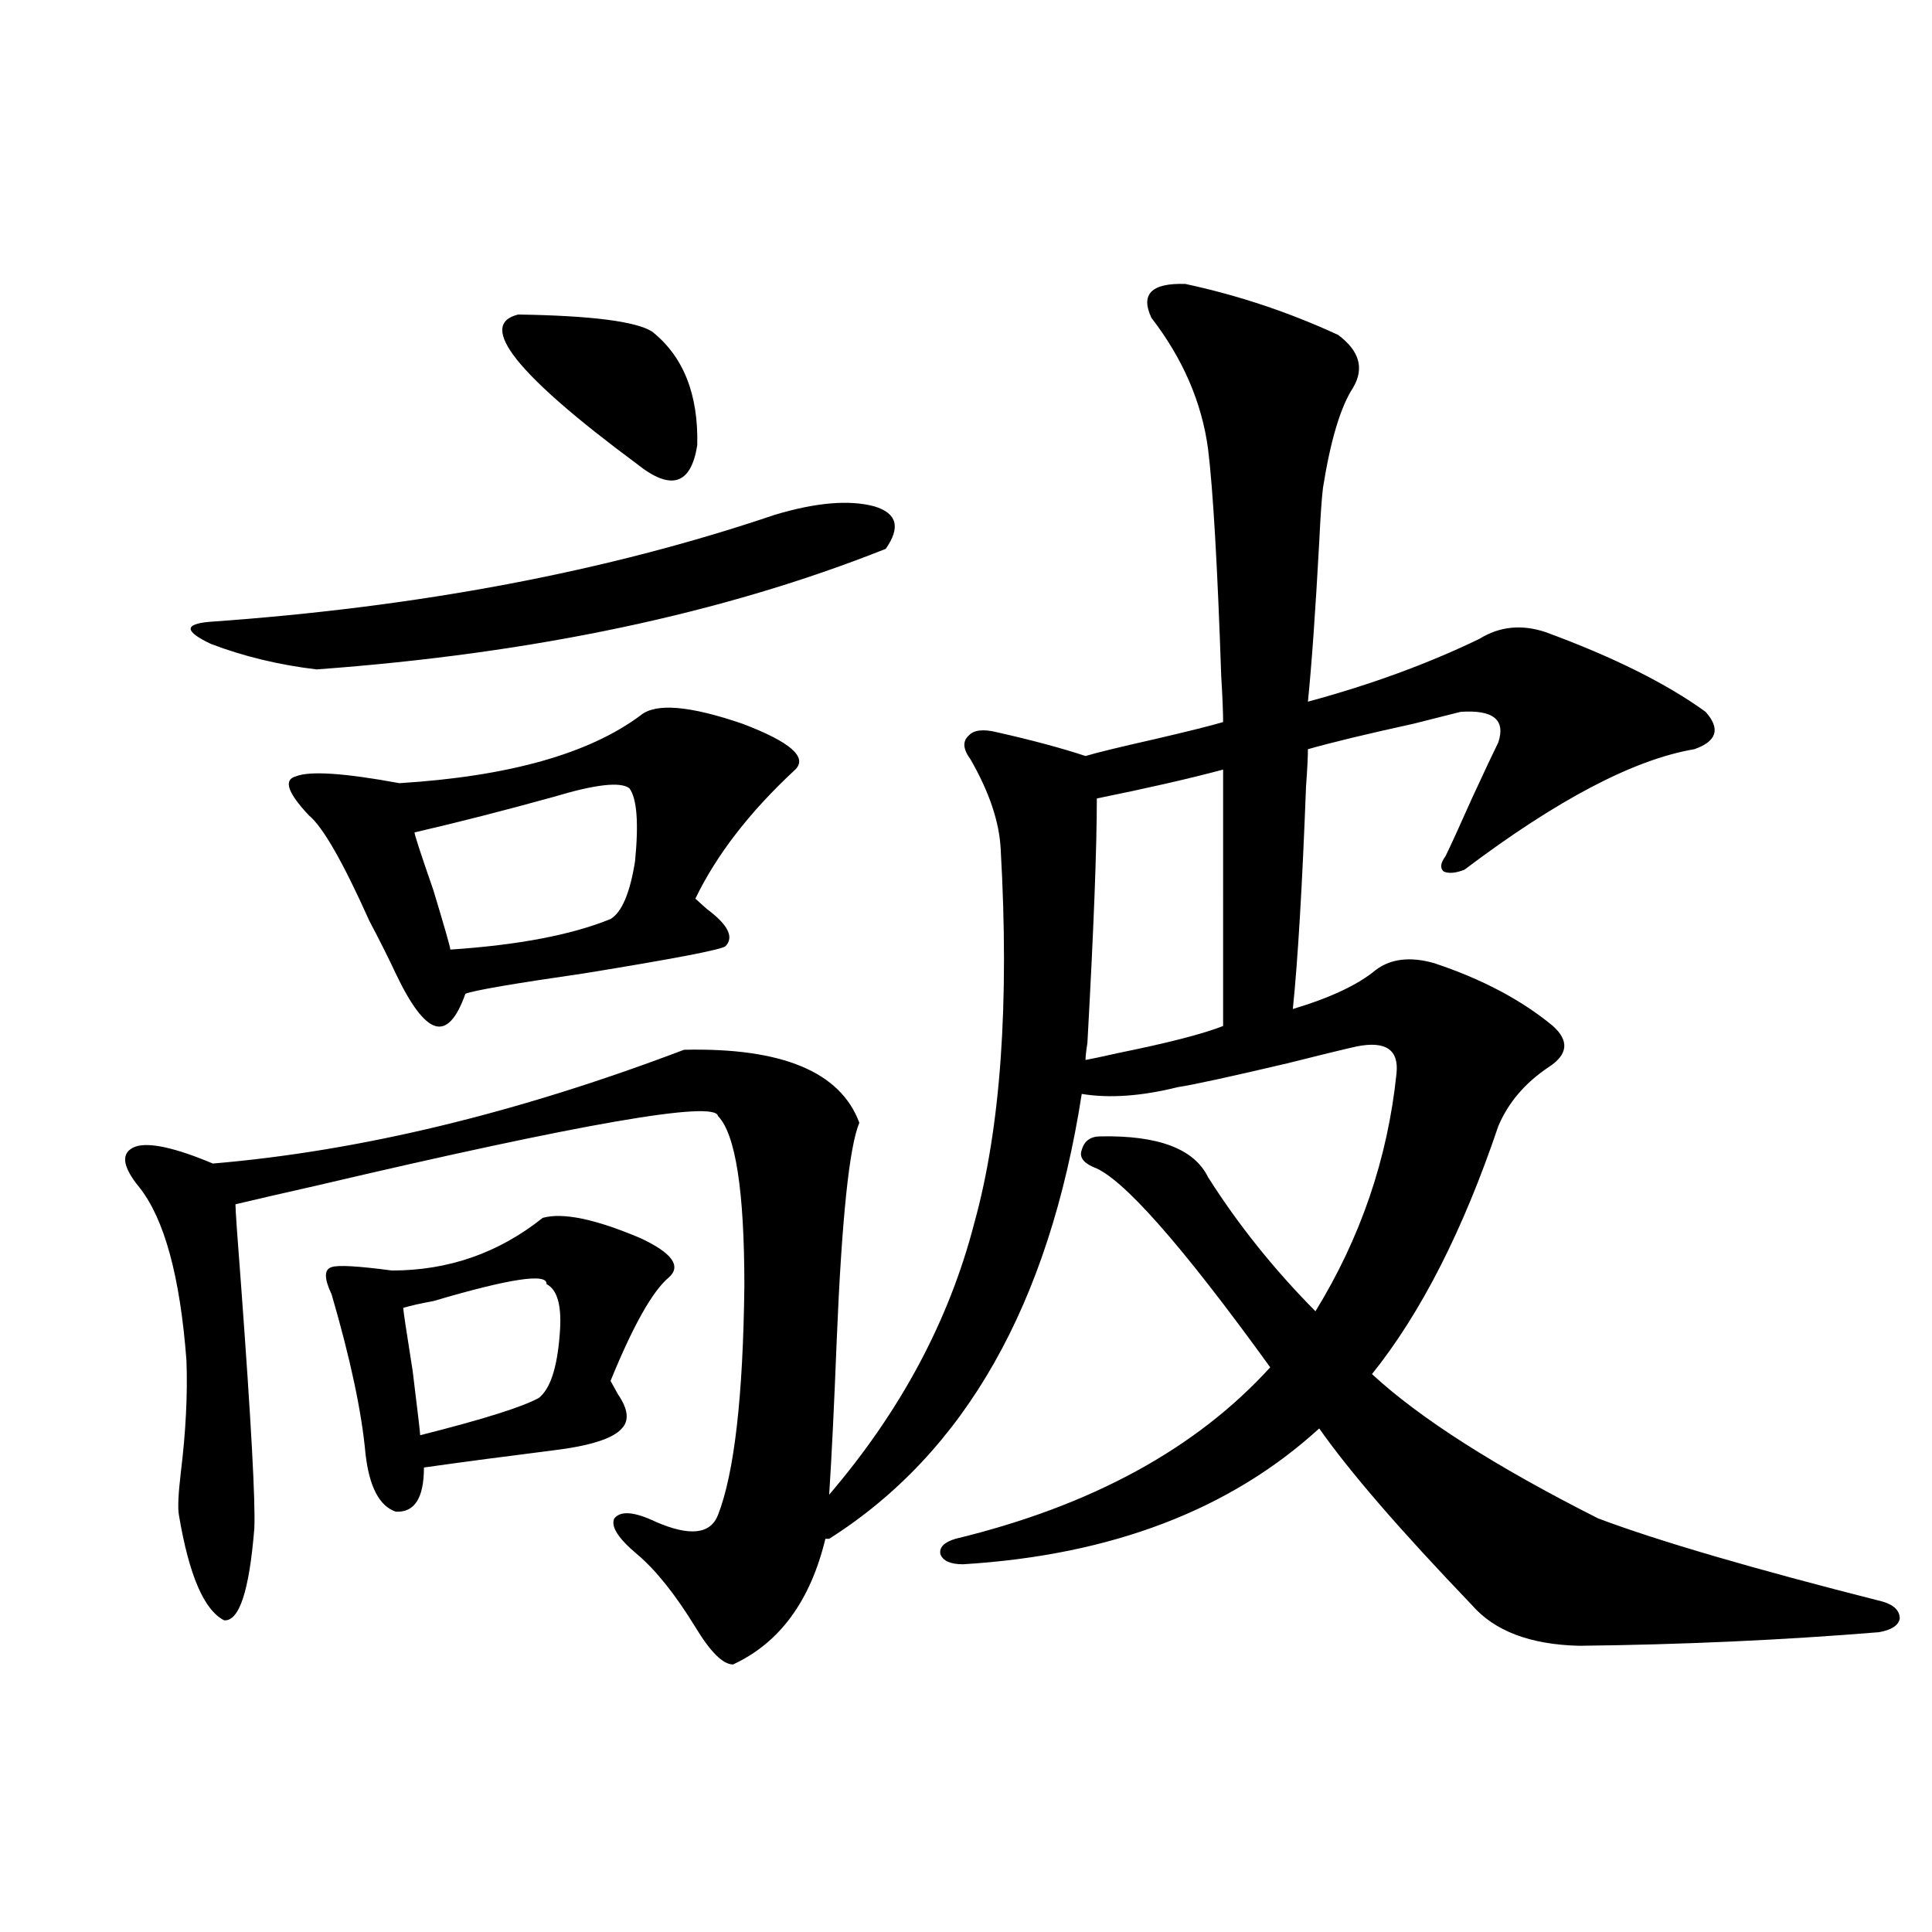 <?xml version="1.0" encoding="utf-8"?>
<!-- Generator: Adobe Illustrator 16.0.0, SVG Export Plug-In . SVG Version: 6.00 Build 0)  -->
<!DOCTYPE svg PUBLIC "-//W3C//DTD SVG 1.1//EN" "http://www.w3.org/Graphics/SVG/1.1/DTD/svg11.dtd">
<svg version="1.1" id="图层_1" xmlns="http://www.w3.org/2000/svg" xmlns:xlink="http://www.w3.org/1999/xlink" x="0px" y="0px"
	 width="1000px" height="1000px" viewBox="0 0 1000 1000" enable-background="new 0 0 1000 1000" xml:space="preserve">
<path d="M379.43,861.523c-5.213,0-11.707-6.454-19.512-19.336c-10.411-16.987-20.487-29.58-30.243-37.793
	c-9.756-8.198-13.658-14.351-11.707-18.457c3.247-4.092,10.396-3.516,21.463,1.758c17.561,7.622,28.292,6.455,32.194-3.516
	c8.445-21.67,13.003-61.221,13.658-118.652c0-49.219-4.558-78.511-13.658-87.891c-1.311-8.198-70.577,3.818-207.8,36.035
	c-18.216,4.106-32.194,7.334-41.95,9.668c0,2.939,0.976,17.002,2.927,42.188c5.198,70.313,7.47,112.212,6.829,125.684
	c-2.606,32.231-7.805,48.038-15.609,47.461c-10.411-5.273-18.216-23.428-23.414-54.492c-0.655-3.516-0.335-10.835,0.976-21.973
	c2.592-21.094,3.567-40.43,2.927-58.008c-3.262-43.354-11.387-73.237-24.39-89.648c-9.115-11.123-9.756-18.154-1.951-21.094
	c7.149-2.334,20.487,0.591,39.999,8.789c76.096-6.44,157.39-26.064,243.896-58.887c50.73-1.167,80.974,11.426,90.729,37.793
	c-5.213,12.305-9.115,49.81-11.707,112.5c-1.311,33.398-2.606,60.068-3.902,79.98c37.072-43.354,62.103-90.225,75.12-140.625
	c13.658-49.219,18.201-113.667,13.658-193.359c-0.655-14.063-5.854-29.58-15.609-46.582c-3.902-5.273-4.237-9.365-0.976-12.305
	c2.592-2.925,7.47-3.516,14.634-1.758c18.201,4.106,33.49,8.213,45.853,12.305c5.854-1.758,17.881-4.683,36.097-8.789
	c17.561-4.092,29.268-7.031,35.121-8.789c0-5.273-0.335-13.184-0.976-23.73c-1.951-57.417-4.237-96.68-6.829-117.773
	c-3.262-24.019-13.018-46.582-29.268-67.676c-5.854-12.305,0-18.154,17.561-17.578c27.316,5.864,53.657,14.653,79.022,26.367
	c11.052,8.213,13.658,17.29,7.805,27.246c-6.509,9.971-11.707,27.246-15.609,51.855c-0.655,5.273-1.311,14.653-1.951,28.125
	c-1.951,35.747-3.902,63.281-5.854,82.617c32.515-8.789,62.103-19.624,88.778-32.52c10.396-6.44,21.783-7.607,34.146-3.516
	c35.121,12.896,62.758,26.67,82.925,41.309c7.805,8.789,5.854,15.244-5.854,19.336c-31.219,5.273-70.897,26.079-119.021,62.402
	c-4.558,1.758-8.14,2.061-10.731,0.879c-1.951-1.758-1.631-4.395,0.976-7.91c2.592-5.273,7.149-15.229,13.658-29.883
	c6.494-14.063,11.052-23.73,13.658-29.004c3.902-11.714-2.606-16.987-19.512-15.82c-4.558,1.182-12.683,3.228-24.39,6.152
	c-24.069,5.273-42.285,9.668-54.633,13.184c0,4.106-0.335,10.547-0.976,19.336c-1.951,51.567-4.237,89.951-6.829,115.137
	c19.512-5.85,33.811-12.593,42.926-20.215c7.805-5.85,17.881-7.031,30.243-3.516c24.71,8.213,45.197,19.048,61.462,32.52
	c8.445,7.622,7.805,14.653-1.951,21.094c-12.362,8.213-21.143,18.457-26.341,30.762c-18.216,53.916-39.999,96.68-65.364,128.32
	c24.71,22.852,63.733,47.764,117.07,74.707c31.219,11.729,80.318,26.079,147.313,43.066c5.854,1.758,8.78,4.684,8.78,8.789
	c-0.655,3.516-4.237,5.851-10.731,7.031c-50.09,4.093-101.796,6.441-155.118,7.031c-25.365-0.59-43.901-7.621-55.608-21.094
	c-37.072-38.672-63.413-69.131-79.022-91.406c-46.188,42.188-107.649,65.63-184.386,70.313c-6.509,0-10.411-1.758-11.707-5.273
	c-0.655-3.516,1.951-6.152,7.805-7.91c70.242-16.987,124.54-46.582,162.923-88.77c-46.188-63.857-76.751-98.438-91.705-103.711
	c-5.213-2.334-7.164-5.273-5.854-8.789c1.296-4.683,4.543-7.031,9.756-7.031c29.908-0.576,48.444,6.455,55.608,21.094
	c15.609,24.609,34.146,47.764,55.608,69.434c23.414-38.081,37.393-79.102,41.95-123.047c1.296-12.305-5.533-16.987-20.487-14.063
	c-7.805,1.758-19.847,4.697-36.097,8.789c-29.923,7.031-48.779,11.138-56.584,12.305c-18.871,4.697-35.456,5.864-49.755,3.516
	c-16.92,108.984-60.486,185.752-130.729,230.273h-1.951C419.429,828.716,403.484,850.387,379.43,861.523z M400.893,266.504
	c21.463-6.44,38.688-7.91,51.706-4.395c11.707,3.516,13.658,10.85,5.854,21.973c-83.9,33.398-182.114,54.204-294.627,62.402
	c-19.512-2.334-37.728-6.729-54.633-13.184c-13.658-6.44-13.993-10.244-0.976-11.426
	C216.827,314.268,314.386,295.811,400.893,266.504z M331.626,370.215c7.805-6.44,25.365-4.971,52.682,4.395
	c24.71,9.38,33.811,17.29,27.316,23.73c-23.414,21.685-40.654,43.945-51.706,66.797c1.296,1.182,3.247,2.939,5.854,5.273
	c11.052,8.213,14.299,14.653,9.756,19.336c-1.951,1.758-26.341,6.455-73.169,14.063c-36.432,5.273-56.919,8.789-61.462,10.547
	c-4.558,12.896-9.756,18.457-15.609,16.699s-12.683-10.835-20.487-27.246c-3.262-7.031-7.805-16.108-13.658-27.246
	c-13.658-30.459-24.069-48.628-31.219-54.492c-11.066-11.714-13.338-18.457-6.829-20.215c7.149-2.925,25.03-1.758,53.657,3.516
	C263.335,401.855,304.95,390.142,331.626,370.215z M280.896,630.371c10.396-2.925,27.316,0.591,50.73,10.547
	c16.25,7.622,21.128,14.365,14.634,20.215c-8.46,7.031-18.536,24.912-30.243,53.613c0.641,1.182,1.951,3.516,3.902,7.031
	c5.198,7.622,5.854,13.486,1.951,17.578c-4.558,5.273-16.585,9.092-36.097,11.426c-23.414,2.939-45.532,5.864-66.34,8.789
	c0,15.82-4.878,23.442-14.634,22.852c-8.46-2.925-13.658-12.881-15.609-29.883c-1.951-21.67-7.805-49.219-17.561-82.617
	c-3.902-8.198-3.902-12.881,0-14.063c3.247-1.167,13.658-0.576,31.219,1.758C232.116,657.617,258.122,648.54,280.896,630.371z
	 M282.847,664.648c0.641-5.85-18.871-2.925-58.535,8.789c-6.509,1.182-11.707,2.349-15.609,3.516c0,1.182,1.616,12.017,4.878,32.52
	c2.592,21.094,3.902,32.231,3.902,33.398c32.515-8.198,53.002-14.639,61.462-19.336c5.854-4.683,9.421-15.518,10.731-32.52
	C290.972,676.377,288.7,667.588,282.847,664.648z M325.772,408.008c-4.558-3.516-17.561-2.046-39.023,4.395
	c-25.365,7.031-49.435,13.184-72.193,18.457c0,1.182,3.247,11.138,9.756,29.883c5.854,19.336,8.78,29.595,8.78,30.762
	c35.121-2.334,62.758-7.607,82.925-15.82c5.854-3.516,10.076-13.472,12.683-29.883C330.65,425.889,329.675,413.281,325.772,408.008z
	 M268.213,162.793c37.713,0.591,60.807,3.516,69.267,8.789c16.25,12.896,24.055,32.52,23.414,58.887
	c-3.262,20.518-13.658,23.73-31.219,9.668C267.237,193.857,246.75,168.066,268.213,162.793z M633.082,398.34
	c-17.561,4.697-39.358,9.668-65.364,14.941c0,25.791-1.631,67.979-4.878,126.563c-0.655,4.106-0.976,7.031-0.976,8.789
	c3.247-0.576,8.78-1.758,16.585-3.516c26.006-5.273,44.222-9.956,54.633-14.063V398.34z"/>
</svg>
